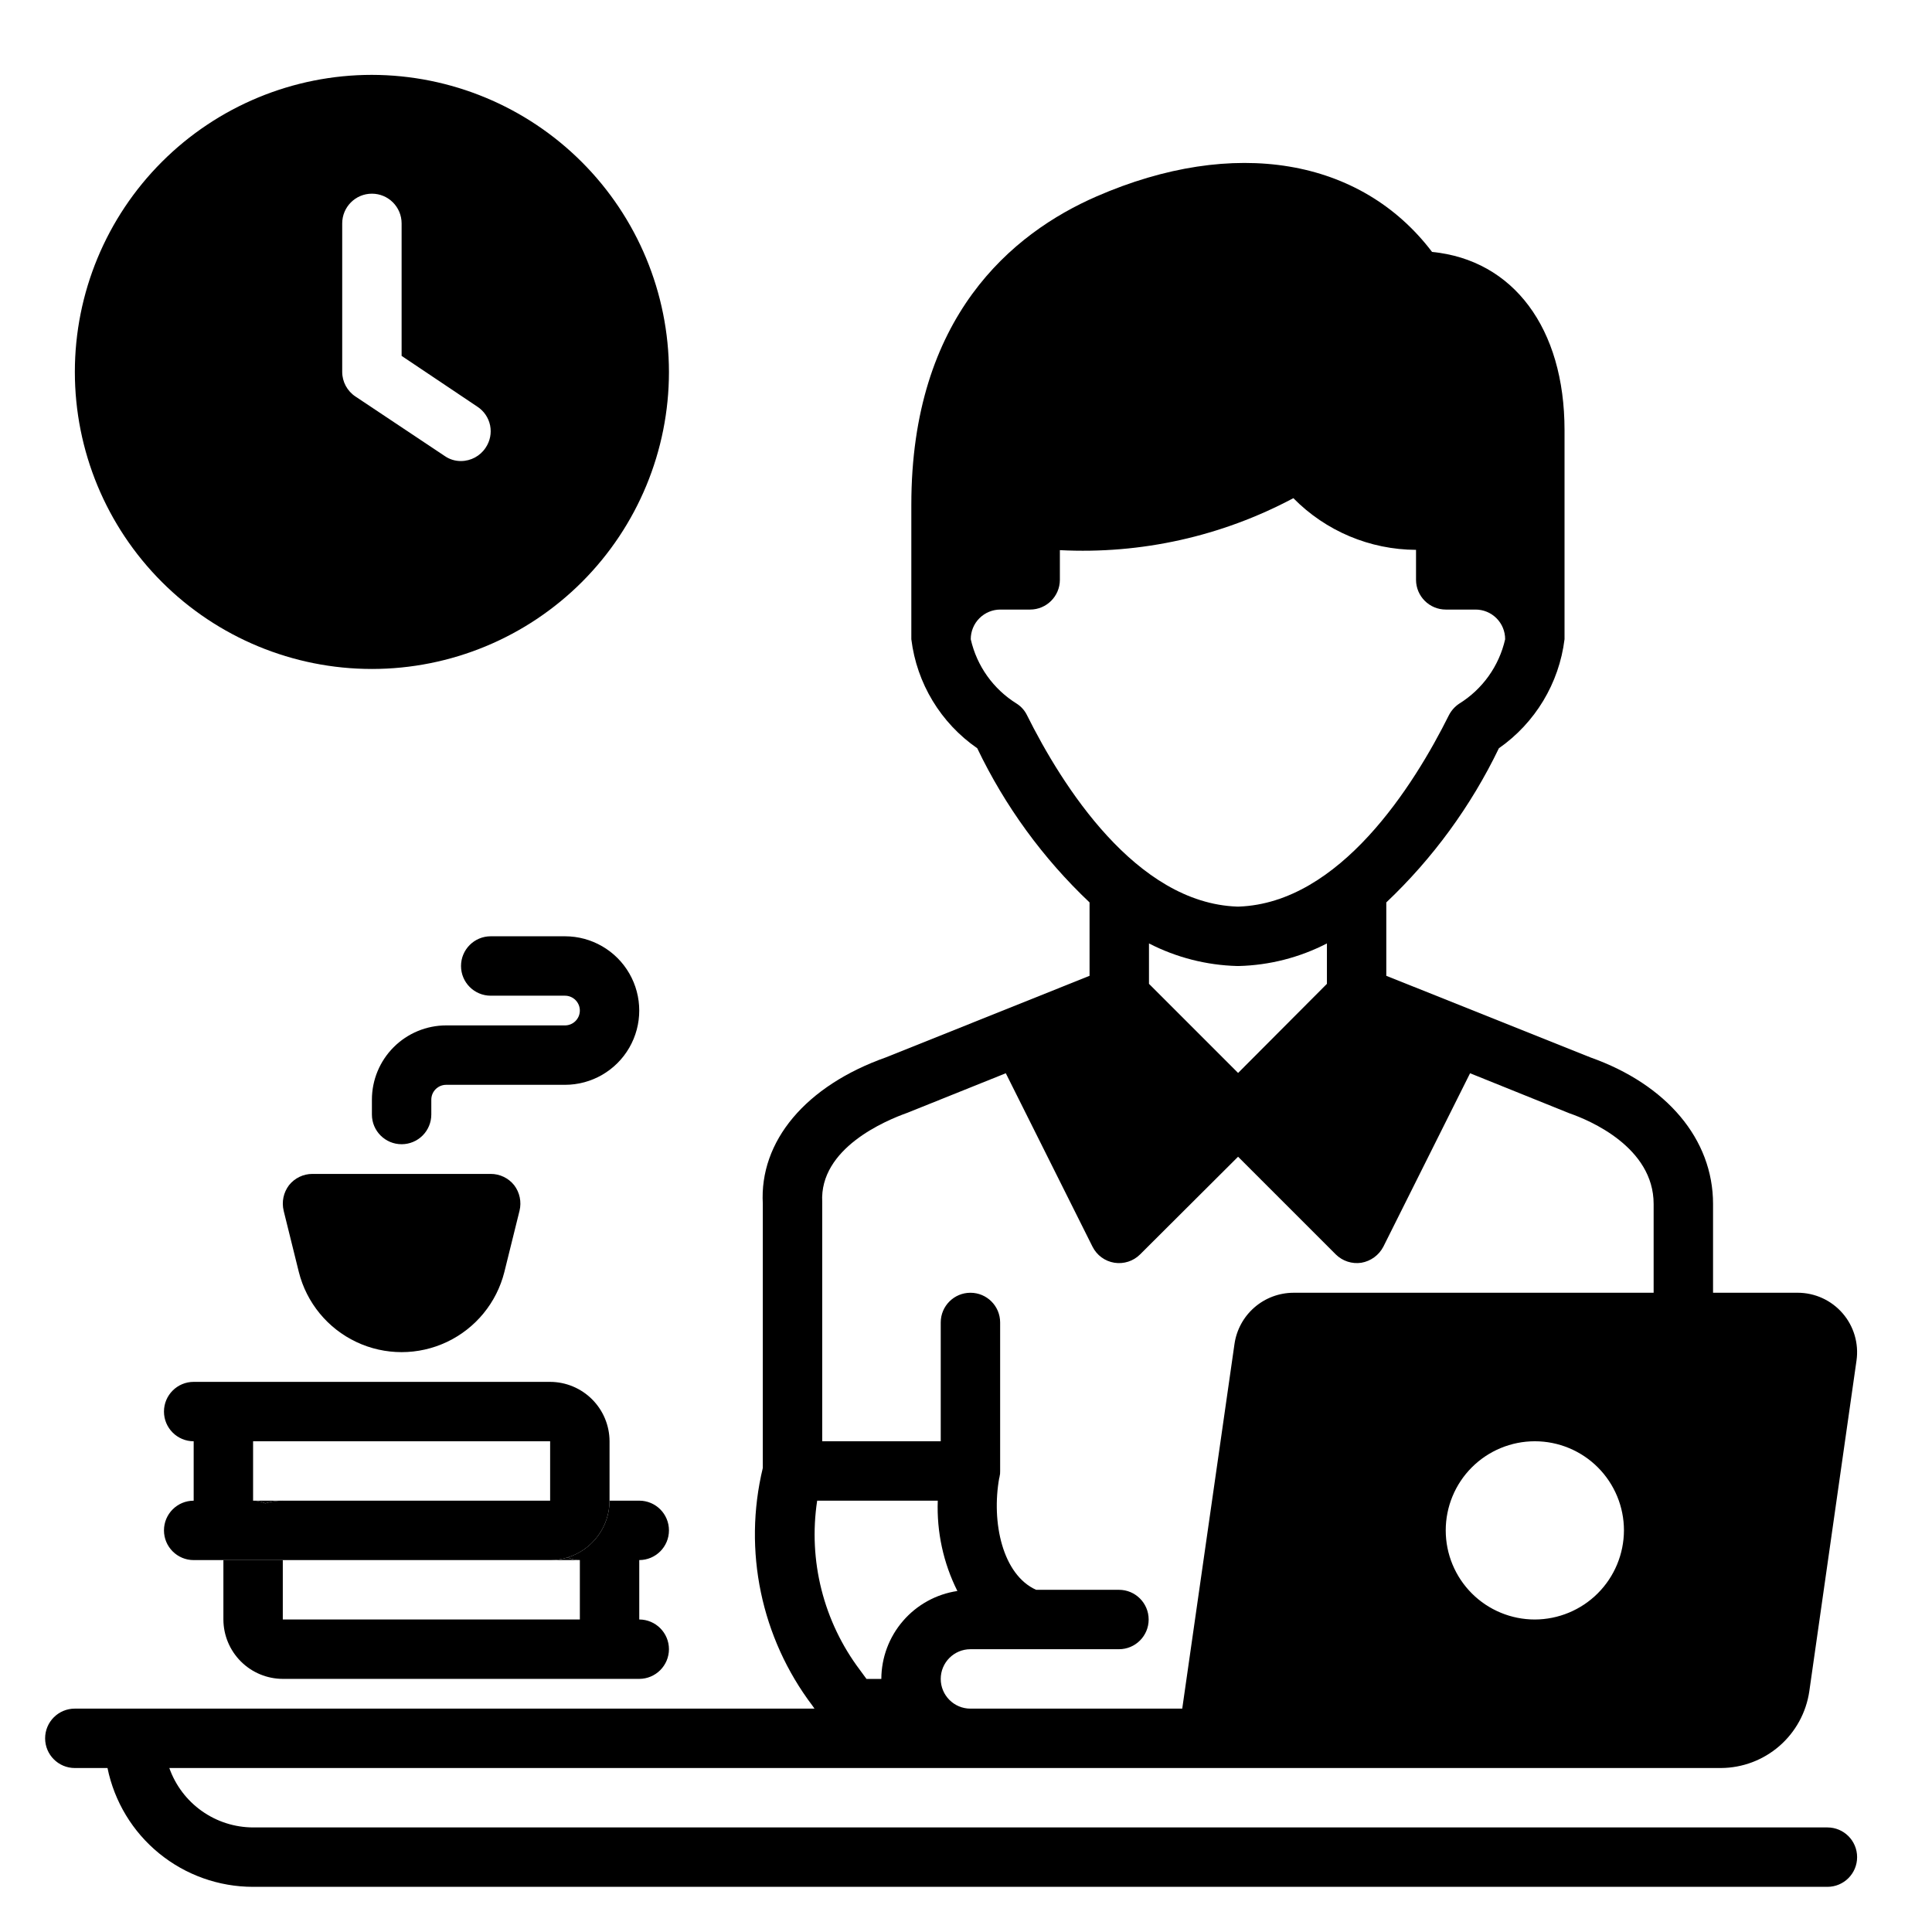 <?xml version="1.0" encoding="UTF-8"?>
<!-- Uploaded to: SVG Repo, www.svgrepo.com, Generator: SVG Repo Mixer Tools -->
<svg fill="#000000" width="800px" height="800px" version="1.1" viewBox="144 144 512 512" xmlns="http://www.w3.org/2000/svg">
 <g>
  <path d="m242.56 163.84c-20.879 0-40.902 8.297-55.664 23.059s-23.059 34.785-23.059 55.664 8.297 40.898 23.059 55.664c14.762 14.762 34.785 23.055 55.664 23.055s40.898-8.293 55.664-23.055c14.762-14.766 23.055-34.785 23.055-55.664-0.035-20.867-8.34-40.871-23.094-55.625-14.754-14.758-34.758-23.062-55.625-23.098zm30.148 98.793v0.004c-1.445 2.203-3.898 3.531-6.531 3.543-1.551 0.016-3.062-0.453-4.332-1.34l-23.617-15.742c-2.203-1.445-3.535-3.902-3.539-6.535v-39.359c0-4.348 3.523-7.875 7.871-7.875s7.871 3.527 7.871 7.875v35.109l20.074 13.461c1.746 1.137 2.961 2.926 3.379 4.969 0.414 2.043-0.012 4.164-1.176 5.894z"/>
  <path d="m628.29 628.29h-417.22c-4.871-0.016-9.621-1.535-13.594-4.356-3.977-2.82-6.981-6.797-8.605-11.391h411.23c5.68-0.035 11.16-2.102 15.449-5.824 4.289-3.727 7.102-8.863 7.93-14.484l12.516-87.695c0.637-4.516-0.715-9.082-3.703-12.523s-7.324-5.422-11.883-5.426h-22.434v-23.535c0-17.16-12.281-31.645-32.434-38.809l-54.16-21.648v-19.445c12.344-11.695 22.453-25.539 29.836-40.855 9.633-6.727 15.957-17.23 17.398-28.891v-55.418c0-27.078-13.617-45.105-35.109-47.23-18.895-24.879-52.508-30.547-88.875-14.723-22.434 9.762-49.121 31.961-49.121 81.711v35.66c1.434 11.684 7.793 22.195 17.473 28.891 7.332 15.328 17.418 29.176 29.758 40.855v19.445l-53.844 21.57c-21.41 7.559-33.691 22.277-32.746 38.887l-0.004 69.98c-5.277 21.902-0.449 45.016 13.148 62.977l0.551 0.789h-196.02c-4.348 0-7.871 3.523-7.871 7.871s3.523 7.871 7.871 7.871h8.66c1.816 8.891 6.644 16.883 13.676 22.617 7.027 5.738 15.824 8.871 24.898 8.871h417.22c4.348 0 7.871-3.523 7.871-7.871s-3.523-7.871-7.871-7.871zm-77.539-55.105h-0.004c-6.262 0-12.27-2.488-16.699-6.918-4.426-4.43-6.914-10.434-6.914-16.699 0-6.262 2.488-12.27 6.914-16.699 4.43-4.43 10.438-6.918 16.699-6.918 6.266 0 12.273 2.488 16.699 6.918 4.43 4.43 6.918 10.438 6.918 16.699-0.02 6.258-2.512 12.254-6.938 16.68-4.426 4.426-10.422 6.918-16.68 6.938zm-134.61-239.7c-0.605-1.223-1.531-2.254-2.676-2.992-6.195-3.828-10.59-9.98-12.203-17.082-0.008-2.09 0.82-4.098 2.297-5.574 1.48-1.477 3.484-2.305 5.574-2.297h7.875c4.34-0.012 7.859-3.531 7.871-7.871v-7.875c21.492 1.113 42.883-3.652 61.875-13.773 8.578 8.715 20.281 13.645 32.508 13.695v7.953c0.016 4.34 3.531 7.859 7.875 7.871h7.871c2.09-0.008 4.098 0.82 5.574 2.297 1.477 1.477 2.305 3.484 2.297 5.574-1.613 7.102-6.008 13.254-12.199 17.082-1.129 0.758-2.047 1.789-2.68 2.992-9.289 18.656-28.891 49.828-55.734 50.773h-0.395c-26.84-0.945-46.441-32.117-55.73-50.773zm79.508 60.535v10.707l-23.539 23.617-23.617-23.617v-10.707c7.246 3.727 15.238 5.769 23.383 5.984h0.395c8.145-0.203 16.137-2.25 23.379-5.984zm-133.75 68.566c-0.789-14.328 16.848-21.648 22.594-23.695l26.055-10.469 22.984 45.973h0.004c1.129 2.258 3.277 3.836 5.773 4.242 2.492 0.402 5.031-0.414 6.82-2.195l25.977-25.898 25.898 25.898c1.785 1.758 4.293 2.574 6.769 2.203 2.5-0.43 4.656-2.004 5.828-4.25l22.984-45.973 26.371 10.629c5.273 1.812 22.277 8.973 22.277 24.008v23.535h-95.484c-3.789 0.02-7.445 1.395-10.305 3.879-2.863 2.484-4.734 5.914-5.285 9.66l-13.852 96.672h-56.129c-4.348 0-7.871-3.527-7.871-7.875 0-4.348 3.523-7.871 7.871-7.871h39.359c4.348 0 7.871-3.523 7.871-7.871s-3.523-7.871-7.871-7.871h-21.961c-8.895-4.016-11.887-17.871-9.762-29.676v-0.004c0.062-0.09 0.09-0.203 0.078-0.312 0.129-0.488 0.184-0.992 0.156-1.496v-39.363c0-4.348-3.523-7.871-7.871-7.871-4.348 0-7.871 3.523-7.871 7.871v31.488h-31.41zm-1.34 79.113h31.961c-0.305 8.285 1.48 16.516 5.195 23.93-5.59 0.836-10.695 3.644-14.391 7.918-3.699 4.273-5.742 9.734-5.762 15.383h-3.938l-1.73-2.363v0.004c-9.66-12.824-13.746-29-11.336-44.871z"/>
  <path d="m294.43 556.73c-1.5 0.484-3.066 0.723-4.644 0.707h7.875c-1.117 0.012-2.219-0.23-3.231-0.707z"/>
  <path d="m321.28 581.05c-0.012 4.344-3.527 7.859-7.871 7.871h-94.465c-4.172-0.012-8.168-1.672-11.117-4.625-2.953-2.949-4.613-6.945-4.625-11.117v-15.746h15.742v15.742l78.723 0.004v-15.746c-1.117 0.012-2.219-0.23-3.231-0.707 3.215-0.992 6.023-2.988 8.02-5.695 2-2.703 3.078-5.977 3.082-9.34h7.871c4.348 0 7.871 3.523 7.871 7.871s-3.523 7.871-7.871 7.871v15.746c4.344 0.012 7.859 3.527 7.871 7.871z"/>
  <path d="m211.07 541.7c1.113-0.008 2.219 0.234 3.227 0.707 1.5-0.48 3.07-0.723 4.644-0.707zm0 0c1.113-0.008 2.219 0.234 3.227 0.707 1.5-0.48 3.07-0.723 4.644-0.707z"/>
  <path d="m289.79 510.21h-94.465c-4.348 0-7.871 3.523-7.871 7.871s3.523 7.871 7.871 7.871v15.746c-4.348 0-7.871 3.523-7.871 7.871s3.523 7.871 7.871 7.871h94.465c1.578 0.016 3.144-0.223 4.644-0.707 3.215-0.992 6.023-2.988 8.02-5.695 2-2.703 3.078-5.977 3.082-9.34v-15.746c-0.012-4.172-1.676-8.168-4.625-11.117-2.949-2.949-6.949-4.613-11.121-4.625zm0 31.488h-70.848c-1.574-0.016-3.144 0.227-4.644 0.707-1.008-0.473-2.113-0.715-3.227-0.707v-15.746h78.719z"/>
  <path d="m281.68 464.86-4.016 16.215v0.004c-2.043 8.152-7.633 14.961-15.234 18.555-7.598 3.594-16.41 3.594-24.008 0-7.602-3.594-13.188-10.402-15.234-18.555l-4.016-16.215 0.004-0.004c-0.574-2.356-0.051-4.84 1.414-6.769 1.508-1.895 3.797-3 6.219-2.992h47.234c2.422-0.008 4.711 1.098 6.219 2.992 1.469 1.93 1.988 4.414 1.418 6.769z"/>
  <path d="m250.43 447.23c-4.348 0-7.871-3.523-7.871-7.871v-3.938c0.004-5.219 2.078-10.219 5.769-13.91 3.688-3.688 8.691-5.766 13.91-5.769h31.488c2.172 0 3.938-1.762 3.938-3.938 0-2.172-1.766-3.934-3.938-3.934h-19.68c-4.348 0-7.871-3.523-7.871-7.871s3.523-7.875 7.871-7.875h19.68c7.031 0 13.527 3.754 17.043 9.84 3.516 6.09 3.516 13.594 0 19.684-3.516 6.086-10.012 9.84-17.043 9.84h-31.488c-2.172 0.004-3.934 1.762-3.938 3.934v3.938c0 2.086-0.828 4.09-2.305 5.566-1.477 1.477-3.477 2.305-5.566 2.305z"/>
 </g>
</svg>